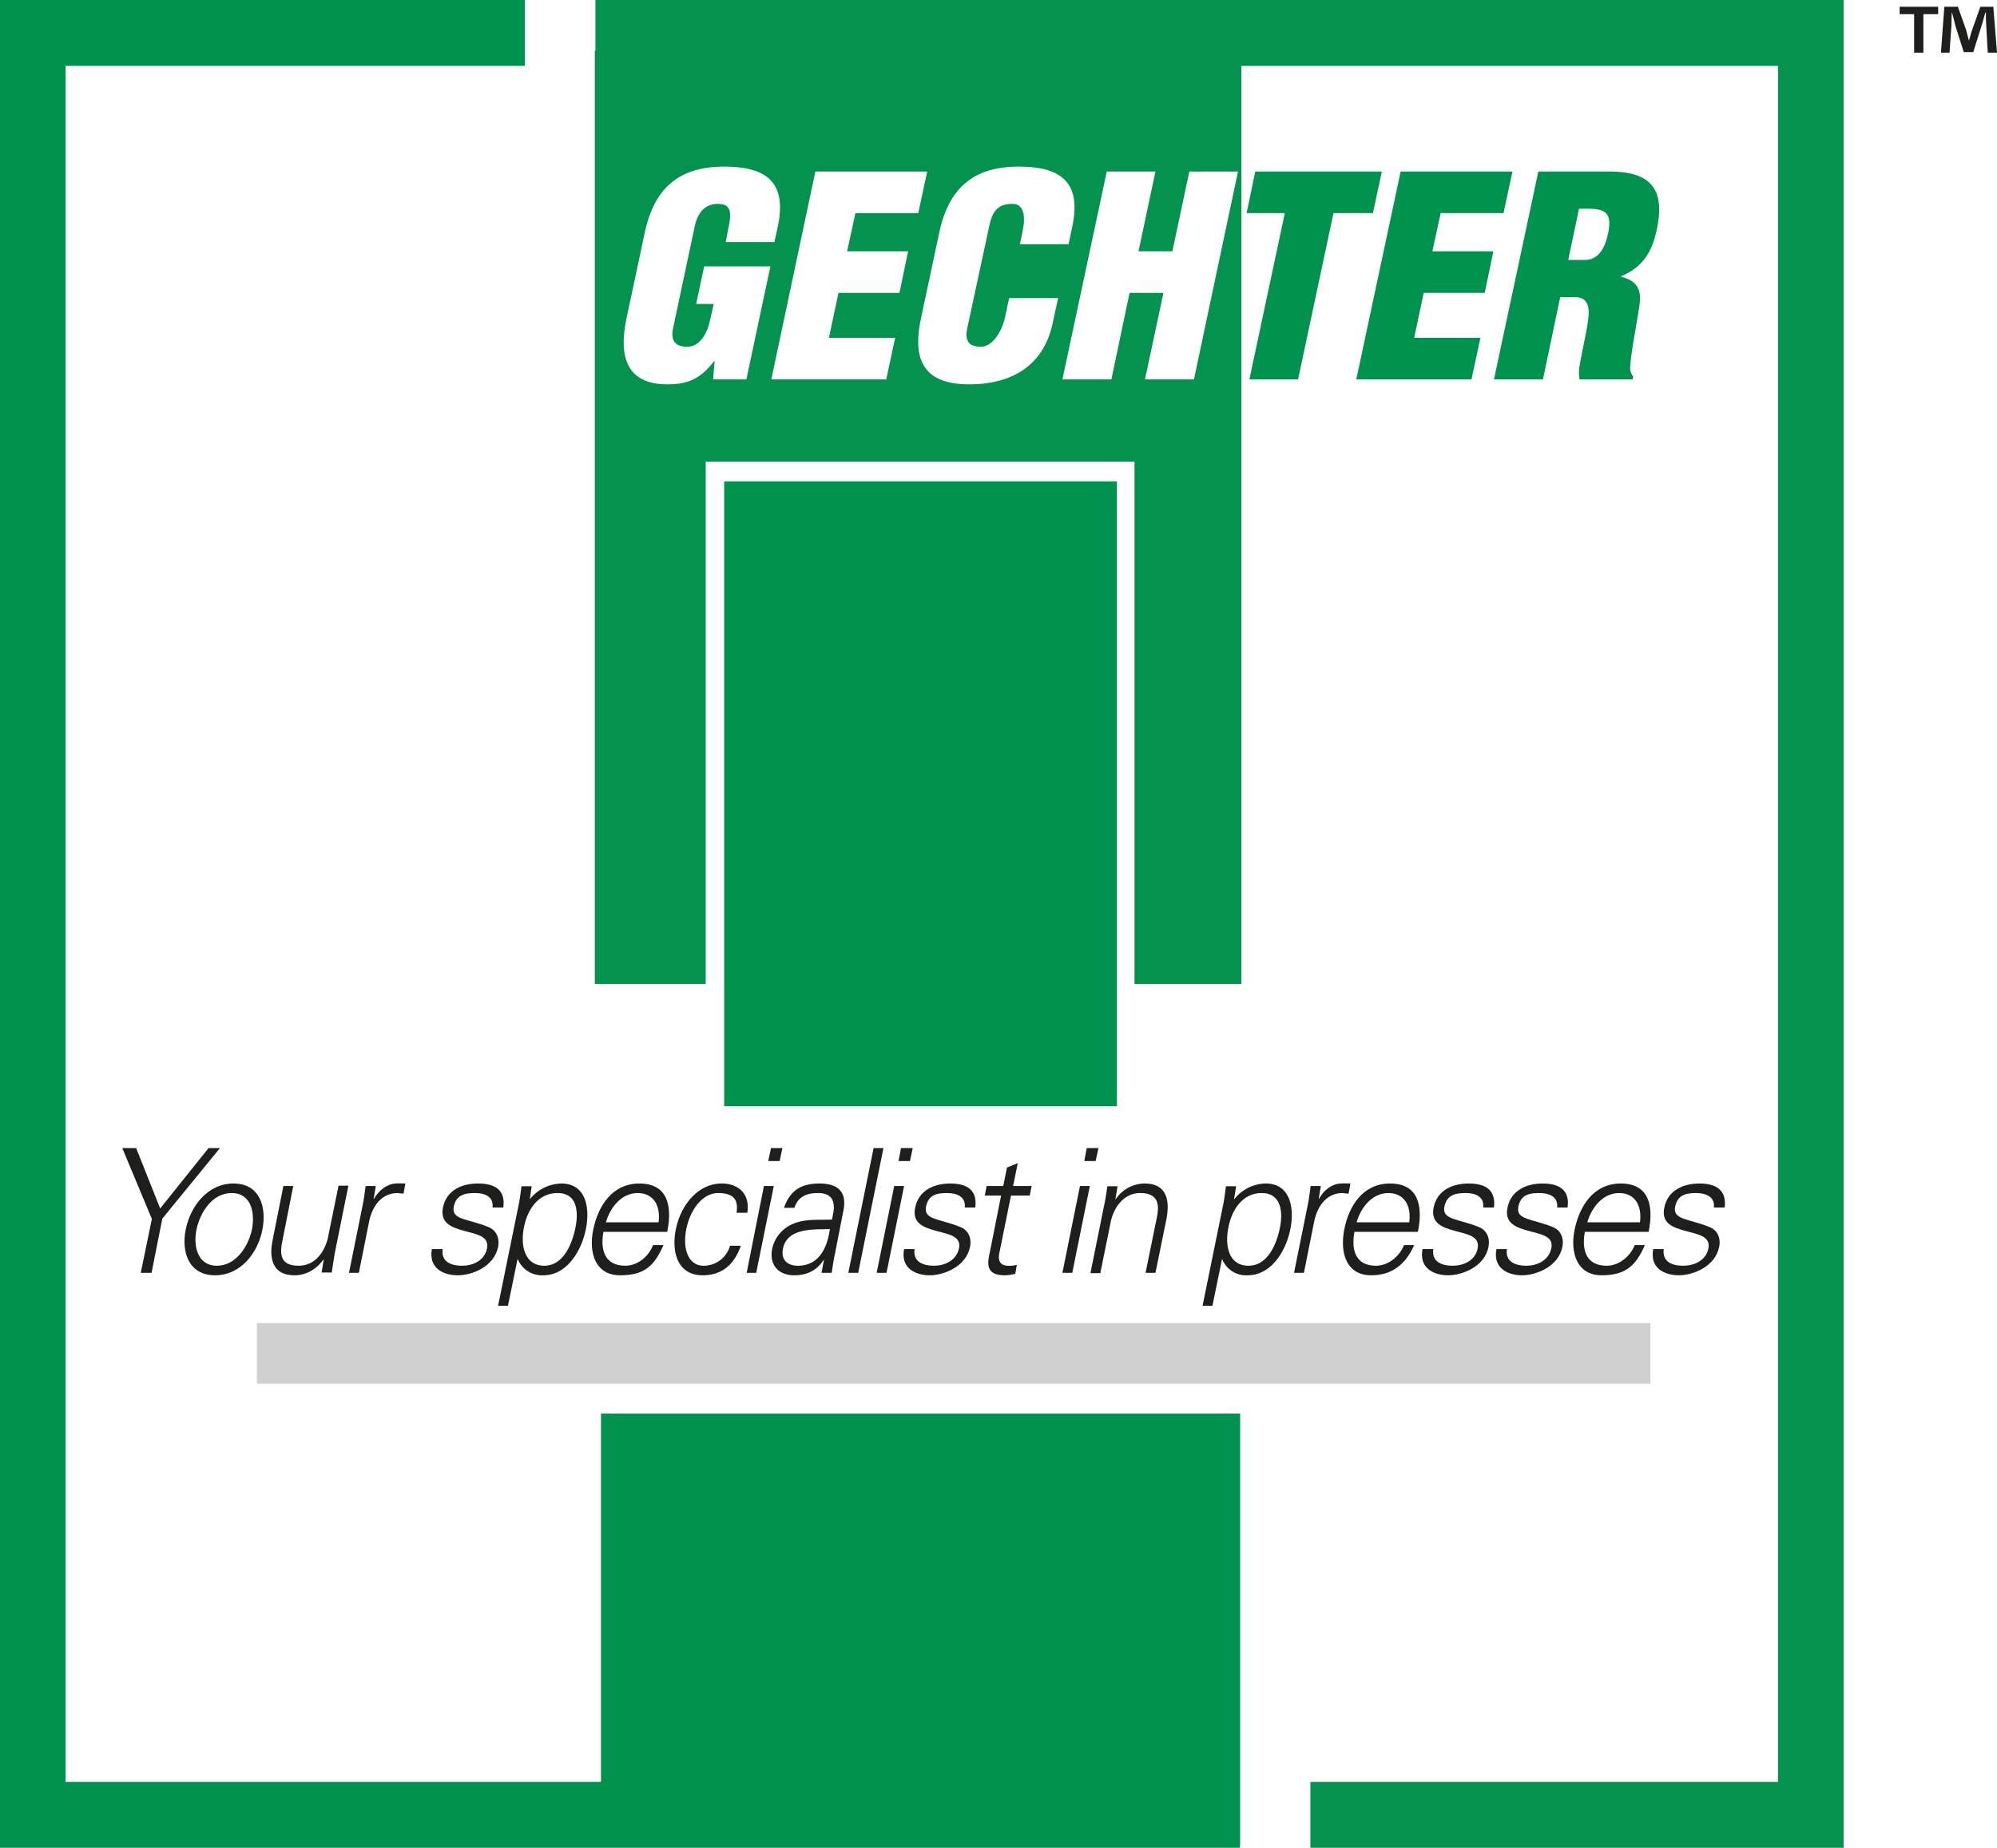
<svg id="Livello_1" data-name="Livello 1" xmlns="http://www.w3.org/2000/svg" viewBox="0 0 648.3 600"><defs><style>.cls-1{fill:#d0d0d0;}.cls-2,.cls-4{fill:#00924e;}.cls-3{fill:#05924e;}.cls-4,.cls-6{fill-rule:evenodd;}.cls-5,.cls-6{fill:#1e1e1c;}</style></defs><title>gechterColor</title><polygon class="cls-1" points="83.4 429.6 535.8 429.6 535.8 449.3 83.4 449.3 83.4 429.6 83.4 429.6"/><polygon class="cls-2" points="195.1 578.6 21.3 578.6 21.3 21.4 170.4 21.4 170.4 0 0 0 0 600 402.5 600 402.5 599.4 402.6 599.4 402.6 459 195.1 459 195.1 578.6"/><path class="cls-3" d="M511.5,0V16.5h-.2v303h36V149.9H686.5V319.5h34.7V21.4H895.4V578.6H743.6V600H916.7V0Zm49,123.2H549.7l.5-6h-.1c-4.5,5.8-8.5,7.6-15.3,7.6-13.4,0-15.8-9.3-13.2-21.5l5.9-27.7c3.1-14.7,11.3-21.5,25.8-21.5s20.3,5.7,17.4,19.5l-1.1,5H553.8l.7-3.7c1.3-5.7,1.2-8.6-3-8.7s-6.7,2.6-7.7,7l-7.1,33.4c-.8,3.8.5,6,4.6,6s6.5-4.3,7.4-8.6l1.2-5.3h-5.7l2.6-12.2h21.5ZM613,81.6l-2.8,13.5H590.4l-3.1,14.6h21.5l-2.9,13.5H568.6l14.3-67.5h36.3l-2.9,13.5H595.9l-2.7,12.4Zm46.9,23.5c-2.5,11.6-10.9,19.7-27.1,19.7-14.5,0-18.6-7.7-15.6-21.5l5.9-27.7c3.1-14.7,11.3-21.5,25.8-21.5s20.3,5.7,17.4,19.5l-1.2,5.7H649.3l.9-4.4c1.2-5.7-.2-8.7-3.2-8.7-4.9-.1-6.7,2.6-7.6,7l-7.2,33.4c-.8,3.8.3,6,4.4,6s7-5.5,7.9-9.7l1.3-6.1h15.9Zm45.9,18.1H689.9l6-28.1h-11L679,123.2H663.1l14.4-67.5h15.8l-5.5,25.9h11l5.5-25.9h15.8Z" transform="translate(-318.2)"/><polygon class="cls-2" points="404.7 69.2 417.1 69.2 405.6 123.2 421.4 123.2 432.9 69.2 445.7 69.2 448.6 55.7 407.5 55.7 404.7 69.2 404.7 69.2"/><polygon class="cls-2" points="477.7 123.2 480.6 109.7 459.1 109.7 462.2 95.1 482 95.1 484.8 81.6 465 81.6 467.7 69.2 488.1 69.2 491 55.7 454.7 55.7 440.3 123.2 477.7 123.2 477.7 123.2"/><path class="cls-4" d="M830.8,67.8c7.8-.2,11.1.2,9.4,8.2-.9,4.2-2.9,8.4-7.5,8.4h-5.4l3.5-16.6Zm-6.1,28.7H830c3.6.3,4.3,3,3.8,7.1s-1.9,9.8-2.9,15.7a12.7,12.7,0,0,0,.1,3.9h17.2l.2-.9a5.1,5.1,0,0,1-1-2.4c0-4.3,2.4-15.9,3.1-21.3s-1.8-7.7-6-8.7v-.2c7.3-3.1,10.1-8.2,11.6-15.4,2.8-13.4-2.5-18.6-15.5-18.6H817.6l-14.4,67.5h15.9l5.6-26.7Z" transform="translate(-318.2)"/><polygon class="cls-2" points="235.1 156.3 362.6 156.3 362.6 359.2 235.1 359.2 235.1 156.3 235.1 156.3"/><path class="cls-5" d="M947.4,2.2V4.6h-4.8V17.1h-3V4.6h-4.7V2.2Zm16.1,14.9L963,8.3c-.1-1.1-.1-2.6-.1-4.2h-.2c-.4,1.3-.8,3.1-1.3,4.5l-2.6,8.3h-3.1L953,8.4c-.3-1.2-.7-3-1.1-4.3h-.1c0,1.4-.1,2.8-.1,4.2l-.6,8.8h-2.8l1.1-14.9h4.4l2.6,7.3,1,3.7h0c.4-1.3.7-2.6,1.1-3.7l2.6-7.3h4.2l1.2,14.9Z" transform="translate(-318.2)"/><polygon class="cls-5" points="45.7 413.3 49.2 413.3 52.7 395.7 71.4 372.8 67.7 372.8 52 392.4 44.2 372.8 39.7 372.8 49.3 395.8 45.7 413.3 45.7 413.3"/><path class="cls-6" d="M400,399.2c-1.1,5.2-5,11.8-11.4,11.8s-7.7-6.6-6.6-11.8,4.9-11.8,11.4-11.8,7.6,6.6,6.6,11.8Zm-6-14.9c-8.5,0-14,7.5-15.5,14.9s1,14.9,9.5,14.9,14-7.5,15.4-14.9-.9-14.9-9.4-14.9Z" transform="translate(-318.2)"/><path class="cls-5" d="M424.8,401.3c-1,5.1-4.3,9.7-9.6,9.7s-6.4-2.8-5.4-7.7l3.6-18.2h-3.2l-3.5,17.6c-.7,3.3-1.6,11.4,7.1,11.4,3.5,0,6.8-1.6,9.4-5.1h.1l-.7,4.2h3.3c.3-1.9.6-4.2,1-6.4l4.4-21.8h-3.2l-3.3,16.2Z" transform="translate(-318.2)"/><path class="cls-5" d="M438.1,396.3c1.2-5.3,4.4-8.9,9.2-8.9l1.9.2.6-3.3c-1,0-2.1-.1-3.1,0-2.7.1-5.5,2.1-7.1,5h-.1l.7-4.2h-3.3c-.3,1.9-.5,4.2-1,6.4l-4.4,21.8h3.2l3.4-17Z" transform="translate(-318.2)"/><path class="cls-5" d="M462,392.1c-1,5.2,3,6.5,7,7.6s8.1,1.7,7.3,5.7-4.7,5.6-8.1,5.6-6.9-1.2-6.3-5.4h-3.5c-1.1,6.2,3.7,8.5,8.4,8.5s11.8-2.8,13.1-9.2c.6-3-.7-5.5-3.2-6.5-6.7-2.7-12-2.3-11.2-6.5s4-4.5,7-4.5,6,1.1,5.6,4.7h3.5c.8-6-3.1-7.8-8.2-7.8s-10.2,2-11.4,7.8Z" transform="translate(-318.2)"/><path class="cls-6" d="M488.3,398.5c1.1-5.7,4.6-11.1,10.9-11.1s6.9,5.9,5.8,11.3S501,411,494.9,411s-7.9-6.1-6.6-12.5Zm-2.1,10.4h.1a8.5,8.5,0,0,0,8.3,5.2c7.7,0,12.4-8,13.8-15s0-14.8-8-14.8a13.5,13.5,0,0,0-10.2,5.1h0l.6-4.2h-3.3c-.3,1.9-.5,4.2-1,6.4L479.9,424h3.2l3.1-15.1Z" transform="translate(-318.2)"/><path class="cls-6" d="M534.8,400c1.8-8.8-.1-15.7-9-15.7s-13.4,7.3-15,14.9.7,14.9,8.7,14.9,11.1-3.1,14.1-9.8h-3.4c-1.5,3.9-5.2,6.7-9,6.7-6.6,0-8.2-5-7.1-11Zm-19.9-3.1c1.4-4.9,5.1-9.5,10.3-9.5s7.5,4.1,6.8,9.5Z" transform="translate(-318.2)"/><path class="cls-5" d="M560.8,393.8c1-6-2.8-9.5-8.3-9.5-7.9,0-13.4,7.3-14.9,14.9s.7,14.9,8.7,14.9c6,0,10.2-3.2,12.4-9.6h-3.5a8.9,8.9,0,0,1-8.6,6.5c-4.9,0-6.9-5.4-5.6-11.9s5.4-11.7,10.3-11.7,6.7,2,6,6.4Z" transform="translate(-318.2)"/><path class="cls-6" d="M566.2,385.1l-5.6,28.2h3.1l5.7-28.2Zm6-12.3h-3.7l-.9,4.2h3.7l.9-4.2Z" transform="translate(-318.2)"/><path class="cls-6" d="M572.4,405.4c1.4-7,10.7-6.1,15.2-6.3-.8,5.9-3.4,11.9-10.4,11.9-3.2,0-5.6-1.8-4.8-5.6Zm15.9-9.4c-4,.2-8.5-.3-12.4,1.3a11.3,11.3,0,0,0-7,8.1c-1.1,5.5,2.2,8.7,7.1,8.7s7.7-2.2,9.3-4.6l.3-.4h.1l-.8,4.2h3.3c.3-1.9.6-4.2,1.1-6.4l2.6-13.3c1.5-6.5-1.6-9.3-7.6-9.3s-9.6,2.2-11.6,7.9h3.4c1.2-3.8,4.2-4.8,7.6-4.8s5.7,1.4,5.1,6l-.5,2.6Z" transform="translate(-318.2)"/><polygon class="cls-5" points="286.8 372.8 283.6 372.8 275.4 413.3 278.6 413.3 286.8 372.8 286.8 372.8"/><path class="cls-6" d="M608.5,385.1l-5.7,28.2H606l5.7-28.2Zm6-12.3h-3.8l-.8,4.2h3.7l.9-4.2Z" transform="translate(-318.2)"/><path class="cls-5" d="M615.3,392.1c-1.1,5.2,2.9,6.5,6.9,7.6s8.2,1.7,7.3,5.7-4.7,5.6-8.1,5.6-6.9-1.2-6.3-5.4h-3.4c-1.2,6.2,3.7,8.5,8.3,8.5s11.8-2.8,13.1-9.2c.6-3-.6-5.5-3.2-6.5-6.7-2.7-11.9-2.3-11.1-6.5s3.9-4.5,6.9-4.5,6.1,1.1,5.7,4.7h3.4c.8-6-3.1-7.8-8.1-7.8s-10.2,2-11.4,7.8Z" transform="translate(-318.2)"/><path class="cls-5" d="M639.7,405.8c-.8,3.8-2.1,8.3,4.7,8.3a13.3,13.3,0,0,0,3.4-.5l.5-2.9a8.6,8.6,0,0,1-2.8.3c-2.4,0-3.4-1.4-2.9-4l3.8-18.8h6.1l.6-3.1h-6l1.5-7.4-3.5,1.4-1.2,6h-5.4l-.6,3.1h5.3l-3.5,17.6Z" transform="translate(-318.2)"/><path class="cls-6" d="M668.8,385.1l-5.7,28.2h3.2l5.7-28.2Zm6-12.3H671l-.8,4.2h3.7l.9-4.2Z" transform="translate(-318.2)"/><path class="cls-5" d="M678.7,397.1c1-5.1,4.4-9.7,9.6-9.7s6.5,2.8,5.5,7.7l-3.7,18.2h3.2l3.6-17.6c.6-3.3,1.6-11.4-7.1-11.4a11.4,11.4,0,0,0-9.4,5.1h-.1l.7-4.2h-3.3c-.3,1.9-.6,4.2-1.1,6.4l-4.4,21.8h3.2l3.3-16.2Z" transform="translate(-318.2)"/><path class="cls-6" d="M717,398.5c1.1-5.7,4.6-11.1,10.8-11.1s7,5.9,5.9,11.3-4,12.3-10.2,12.3-7.8-6.1-6.5-12.5Zm-2.1,10.4h.1a8.3,8.3,0,0,0,8.2,5.2c7.8,0,12.5-8,13.9-15s-.1-14.8-8-14.8a13.2,13.2,0,0,0-10.2,5.1h-.1l.7-4.2h-3.3c-.3,1.9-.5,4.2-1,6.4L708.6,424h3.2l3.1-15.1Z" transform="translate(-318.2)"/><path class="cls-5" d="M744.9,396.3c1.2-5.3,4.4-8.9,9.1-8.9l2,.2.6-3.3c-1,0-2.1-.1-3.2,0-2.7.1-5.5,2.1-7,5h-.1l.7-4.2h-3.3c-.3,1.9-.5,4.2-1,6.4l-4.4,21.8h3.2l3.4-17Z" transform="translate(-318.2)"/><path class="cls-6" d="M778.5,400c1.8-8.8-.1-15.7-9-15.7s-13.4,7.3-14.9,14.9.7,14.9,8.7,14.9c6.4,0,11-3.1,14-9.8H774c-1.6,3.9-5.3,6.7-9.1,6.7-6.6,0-8.1-5-7-11Zm-19.9-3.1c1.4-4.9,5.1-9.5,10.3-9.5s7.5,4.1,6.8,9.5Z" transform="translate(-318.2)"/><path class="cls-5" d="M783.6,392.1c-1,5.2,3,6.5,7,7.6s8.1,1.7,7.3,5.7-4.7,5.6-8.1,5.6-6.9-1.2-6.3-5.4H780c-1.2,6.2,3.7,8.5,8.3,8.5s11.9-2.8,13.1-9.2c.6-3-.6-5.5-3.2-6.5-6.7-2.7-11.9-2.3-11.1-6.5s4-4.5,7-4.5,6,1.1,5.6,4.7h3.5c.7-6-3.1-7.8-8.2-7.8s-10.2,2-11.4,7.8Z" transform="translate(-318.2)"/><path class="cls-5" d="M807.6,392.1c-1.1,5.2,2.9,6.5,6.9,7.6s8.2,1.7,7.3,5.7-4.7,5.6-8.1,5.6-6.9-1.2-6.3-5.4H804c-1.2,6.2,3.7,8.5,8.3,8.5s11.8-2.8,13.1-9.2c.6-3-.6-5.5-3.2-6.5-6.7-2.7-11.9-2.3-11.1-6.5s3.9-4.5,6.9-4.5,6.1,1.1,5.7,4.7h3.4c.8-6-3.1-7.8-8.1-7.8s-10.2,2-11.4,7.8Z" transform="translate(-318.2)"/><path class="cls-6" d="M853.4,400c1.8-8.8-.1-15.7-9-15.7s-13.4,7.3-15,14.9.8,14.9,8.7,14.9,11.1-3.1,14.1-9.8h-3.3c-1.6,3.9-5.3,6.7-9.1,6.7-6.6,0-8.2-5-7.1-11Zm-19.9-3.1c1.4-4.9,5.1-9.5,10.3-9.5s7.5,4.1,6.8,9.5Z" transform="translate(-318.2)"/><path class="cls-5" d="M858.5,392.1c-1.1,5.2,2.9,6.5,6.9,7.6s8.2,1.7,7.4,5.7-4.7,5.6-8.2,5.6-6.8-1.2-6.3-5.4h-3.4c-1.2,6.2,3.7,8.5,8.3,8.5s11.8-2.8,13.1-9.2c.6-3-.6-5.5-3.2-6.5-6.7-2.7-11.9-2.3-11.1-6.5s4-4.5,6.9-4.5,6.1,1.1,5.7,4.7h3.5c.7-6-3.2-7.8-8.2-7.8s-10.2,2-11.4,7.8Z" transform="translate(-318.2)"/></svg>
